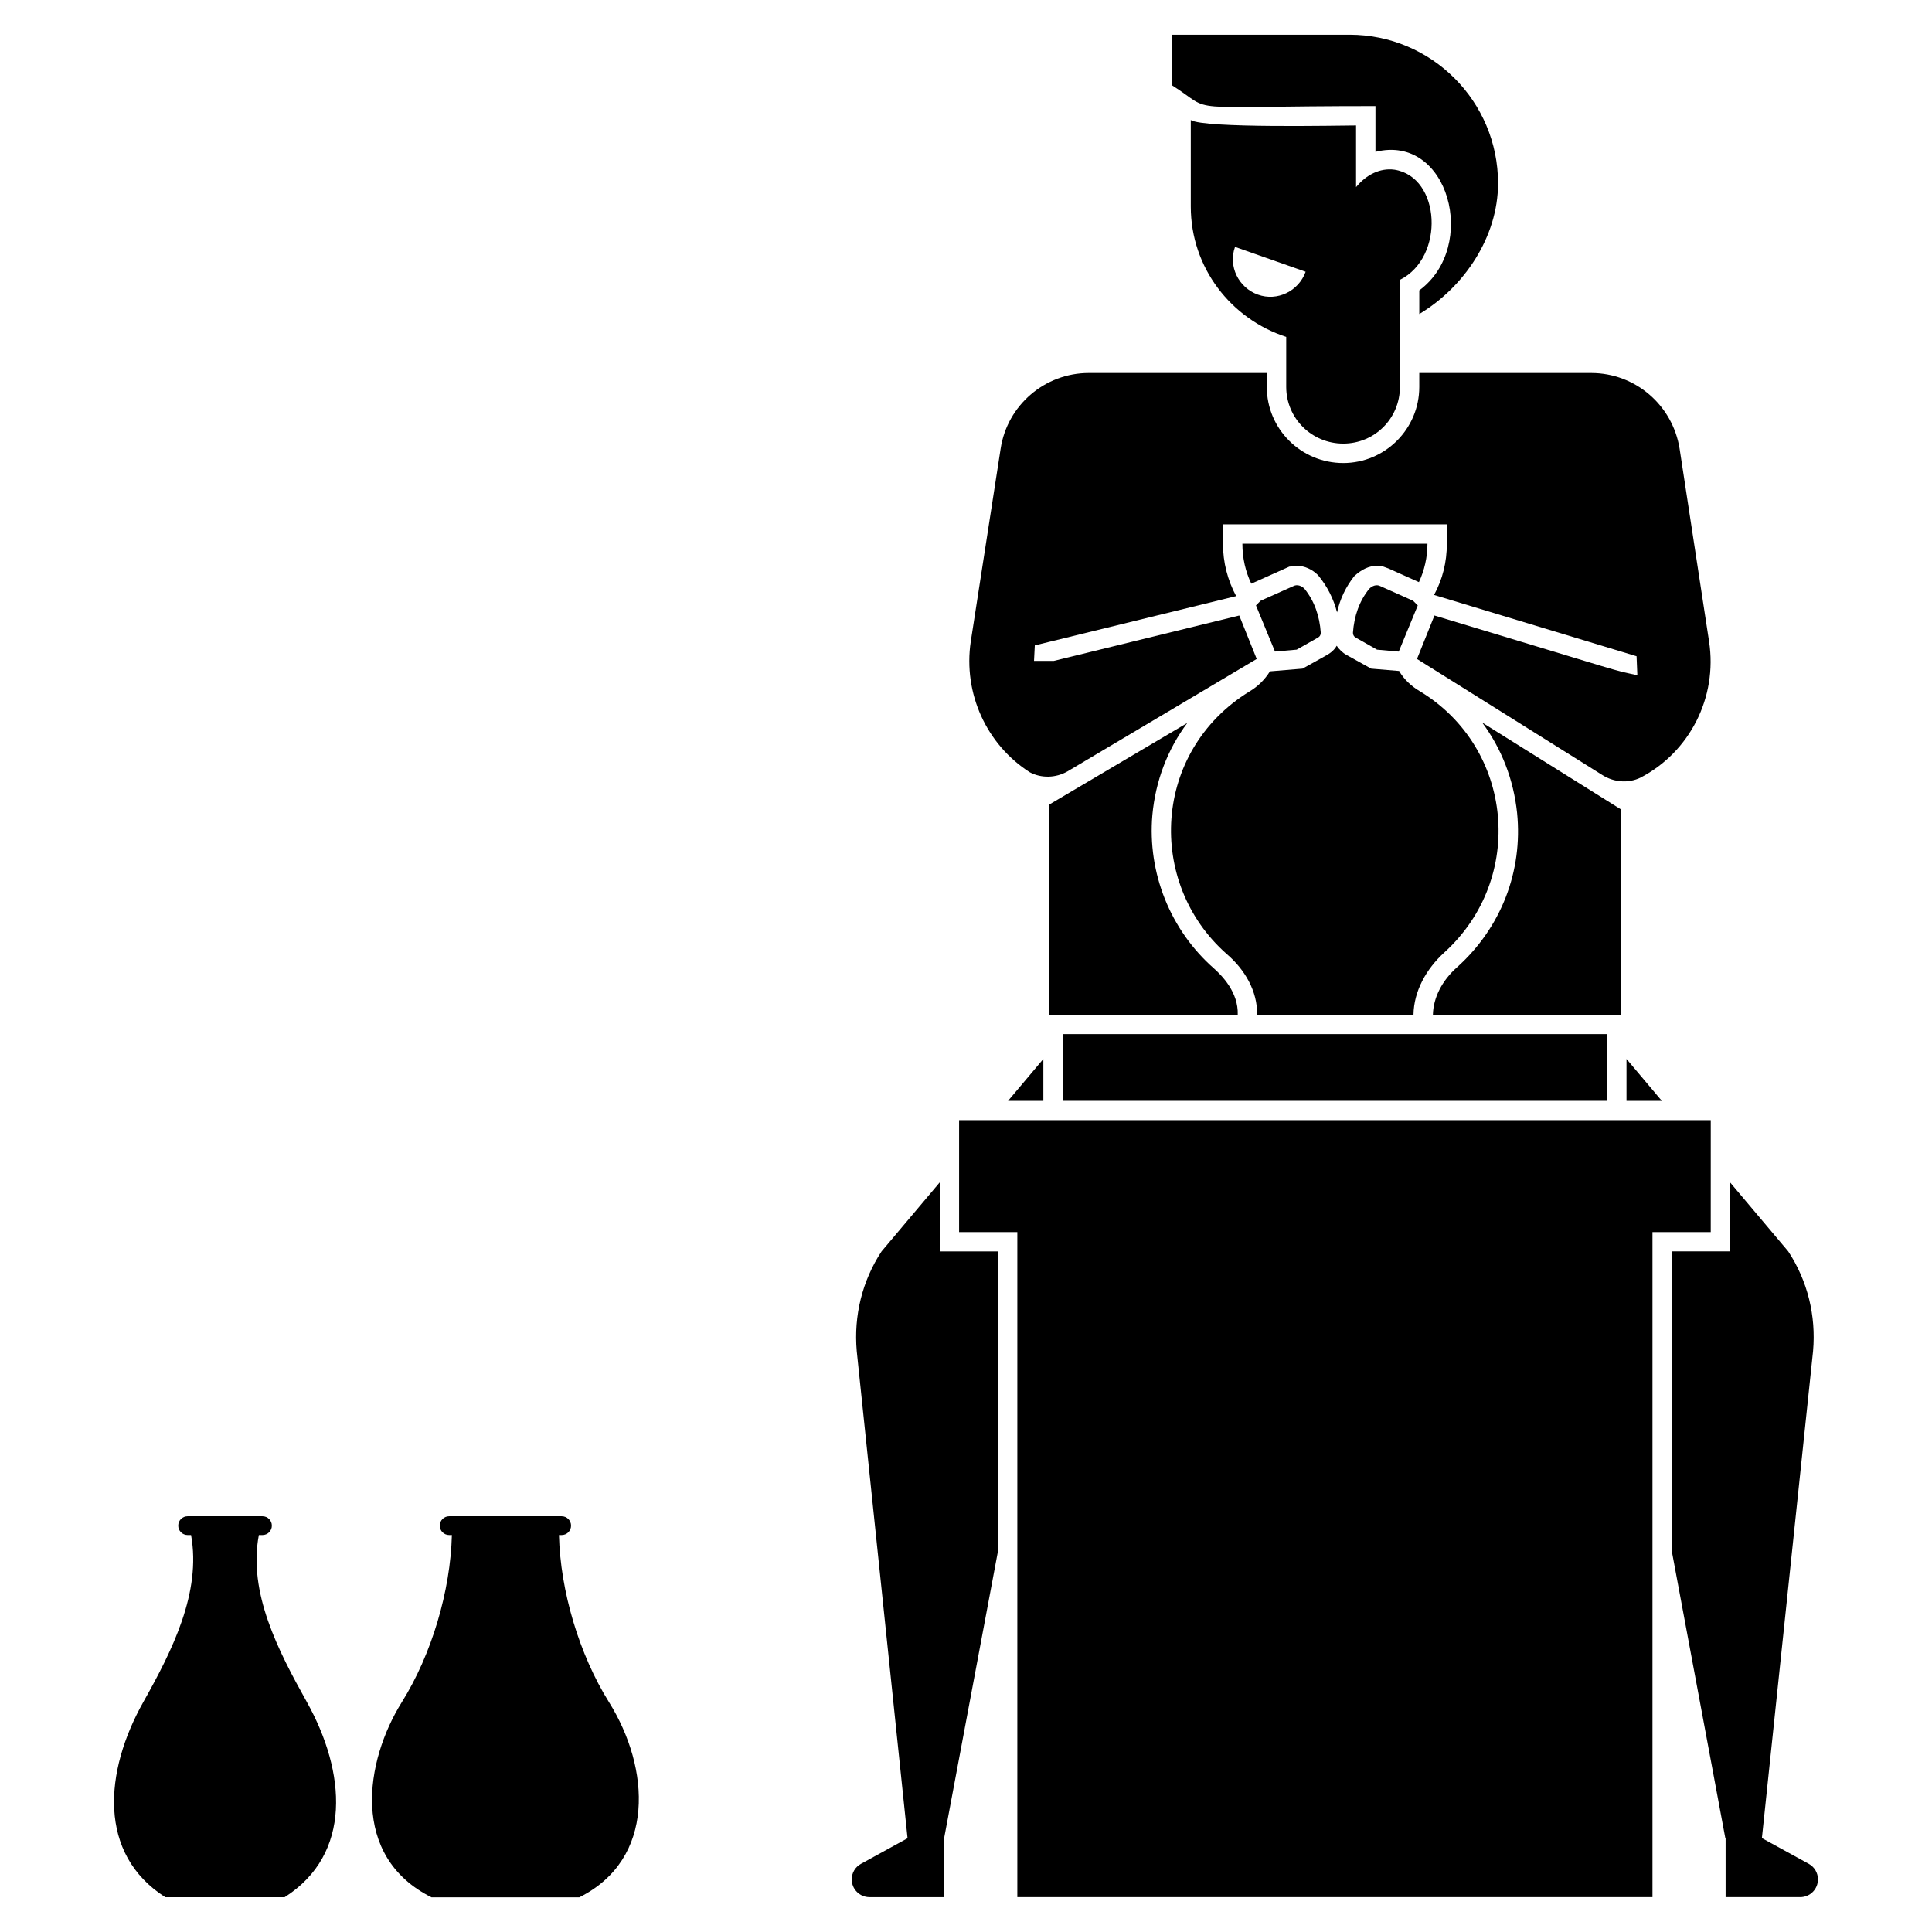<?xml version="1.0" encoding="UTF-8"?>
<!-- Uploaded to: ICON Repo, www.iconrepo.com, Generator: ICON Repo Mixer Tools -->
<svg fill="#000000" width="800px" height="800px" version="1.1" viewBox="144 144 512 512" xmlns="http://www.w3.org/2000/svg">
 <g>
  <path d="m623.33 637.93-12.359-6.785h-0.051l13.562-129.09c0.824-9.355-1.441-18.609-6.582-26.426l-15.422-18.301v18.301h-15.422v79.48l14.188 76.086h0.062v15.566h19.762c2.613 0 4.711-2.098 4.711-4.711 0-1.715-0.938-3.297-2.449-4.121z"/>
  <path d="m393.05 457.33-15.422 18.301c-5.141 7.812-7.402 17.066-6.582 26.426l13.469 129.1-12.348 6.785c-1.512 0.812-2.445 2.394-2.445 4.113 0 2.613 2.098 4.711 4.711 4.711h19.762v-15.566l14.293-76.188v-79.375h-15.422l-0.004-18.305z"/>
  <path d="m420.5 435.74v-11.105l-9.355 11.105z"/>
  <path d="m575.04 435.74h9.359l-9.359-11.105z"/>
  <path d="m508.51 172.11v12.133c19.434-4.863 27.402 25.059 11.617 36.707v6.273c11.824-7.094 20.871-20.359 20.871-34.648 0-21.695-17.582-39.379-39.379-39.379h-47.09v13.367c12.113 7.644 0.176 5.547 53.98 5.547z"/>
  <path d="m499.98 261.56c8.328 0 15.012-6.684 15.012-15.012v-28.379c12-6.004 10.828-27.289-1.441-29.199-3.805-0.516-7.504 1.336-10.18 4.625v-16.348c-4.184 0-40.293 0.812-43.801-1.441v22.93c0 16.246 10.691 29.816 25.293 34.547v13.262c0 8.332 6.789 15.016 15.117 15.016zm-22.621-39.48c-5.141-1.852-7.918-7.504-6.066-12.648l18.715 6.582c-1.852 5.141-7.508 7.918-12.648 6.066z"/>
  <path d="m421.94 412.91h50.074c0.207-5.965-4.215-10.383-6.273-12.234-11.617-10.18-17.684-25.395-16.348-40.715 0.824-8.945 4.012-17.375 9.254-24.367l-36.707 21.695z"/>
  <path d="m573.6 358.52-36.809-23.031c5.141 6.891 8.328 15.113 9.254 23.957 1.543 15.422-4.215 30.332-15.836 40.82-4.113 3.598-6.375 8.227-6.477 12.648h49.867z"/>
  <path d="m425.64 418.05h144.25v17.684h-144.25z"/>
  <path d="m597.37 440.85h-199.2v29.664h15.434v176.24h168.32v-176.24h15.441z"/>
  <path d="m522.29 288.09h-49.043c0 3.805 0.824 7.402 2.363 10.59l10.078-4.523 2.055-0.207c1.953 0 4.012 0.926 5.551 2.469 2.469 2.981 4.113 6.273 5.039 9.871 0.824-3.703 2.363-6.785 4.523-9.562 1.953-1.852 4.012-2.777 5.965-2.777h1.234l1.953 0.719 8.02 3.598c1.441-3.078 2.262-6.574 2.262-10.176z"/>
  <path d="m469.03 396.77c4.832 4.113 8.227 9.871 8.121 16.141h41.438c0.102-6.273 3.394-12.133 8.121-16.449 21.695-19.637 18.406-54.289-6.477-69.301-2.262-1.336-4.215-3.188-5.449-5.348l-7.402-0.617-6.477-3.598c-1.133-0.617-1.953-1.441-2.672-2.469-0.617 1.133-1.645 1.953-2.777 2.57l-6.273 3.496-8.637 0.719c-1.336 2.16-3.188 4.012-5.449 5.348-25.707 15.836-27.352 50.691-6.066 69.508z"/>
  <path d="m506.87 300.02c-2.672 3.289-4.012 7.301-4.32 11.617 0 0.719 0.309 1.133 0.926 1.441l5.449 3.086 5.758 0.516 5.039-12.234-1.234-1.234-8.738-3.906c-1.027-0.52-2.16-0.008-2.879 0.715z"/>
  <path d="m487.64 316.16 5.449-3.086c0.617-0.309 0.926-0.719 0.926-1.441-0.309-4.32-1.645-8.328-4.32-11.617-0.719-0.719-1.852-1.234-2.879-0.719l-8.738 3.906-1.234 1.234 5.039 12.234z"/>
  <path d="m212.6 550.8h0.957c1.379 0 2.488-1.109 2.488-2.488s-1.109-2.488-2.488-2.488h-19.836c-1.379 0-2.488 1.109-2.488 2.488 0 1.367 1.109 2.488 2.488 2.488h0.914c2.754 15.219-4.988 30.621-12.617 44.191-10.438 18.527-12.145 40.355 5.789 51.789h31.625c18.004-11.473 16.246-33.168 5.883-51.738-7.594-13.59-15.605-29.035-12.715-44.242z"/>
  <path d="m292.13 550.8h0.719c1.379 0 2.488-1.109 2.488-2.488s-1.109-2.488-2.488-2.488h-29.816c-1.367 0-2.488 1.109-2.488 2.488 0 1.367 1.109 2.488 2.488 2.488h0.719c-0.371 14.828-5.367 31.668-13.254 44.273-9.777 15.629-13.82 40.902 7.856 51.738h39.172c20.305-10.148 18.816-34.207 7.856-51.738-7.883-12.613-12.891-29.457-13.25-44.273z"/>
  <path d="m578.74 350.09c-3.188 1.543-6.992 1.234-9.973-0.617l-49.25-30.844 4.625-11.516c53.875 16.246 45.961 14.086 53.773 15.836l-0.207-5.039-53.672-16.246c2.262-4.113 3.394-8.738 3.394-13.57l0.102-5.141h-59.43v5.141c0 4.934 1.234 9.664 3.496 13.879l-53.363 13.059-0.207 4.113h5.242l49.148-12.031 4.625 11.516-50.176 29.816c-3.086 1.746-6.891 1.852-9.973 0.207-11.414-7.301-17.684-20.871-15.629-34.648l7.918-51.102c1.746-11.516 11.723-20.051 23.34-20.051h47.195v3.703c0 11.105 9.047 20.152 20.254 20.152 11.105 0 20.152-9.047 20.152-20.152v-3.703h45.547c11.723 0 21.594 8.535 23.441 20.051l7.812 51.102c2.273 14.805-5.129 29.301-18.188 36.086z"/>
 </g>
</svg>